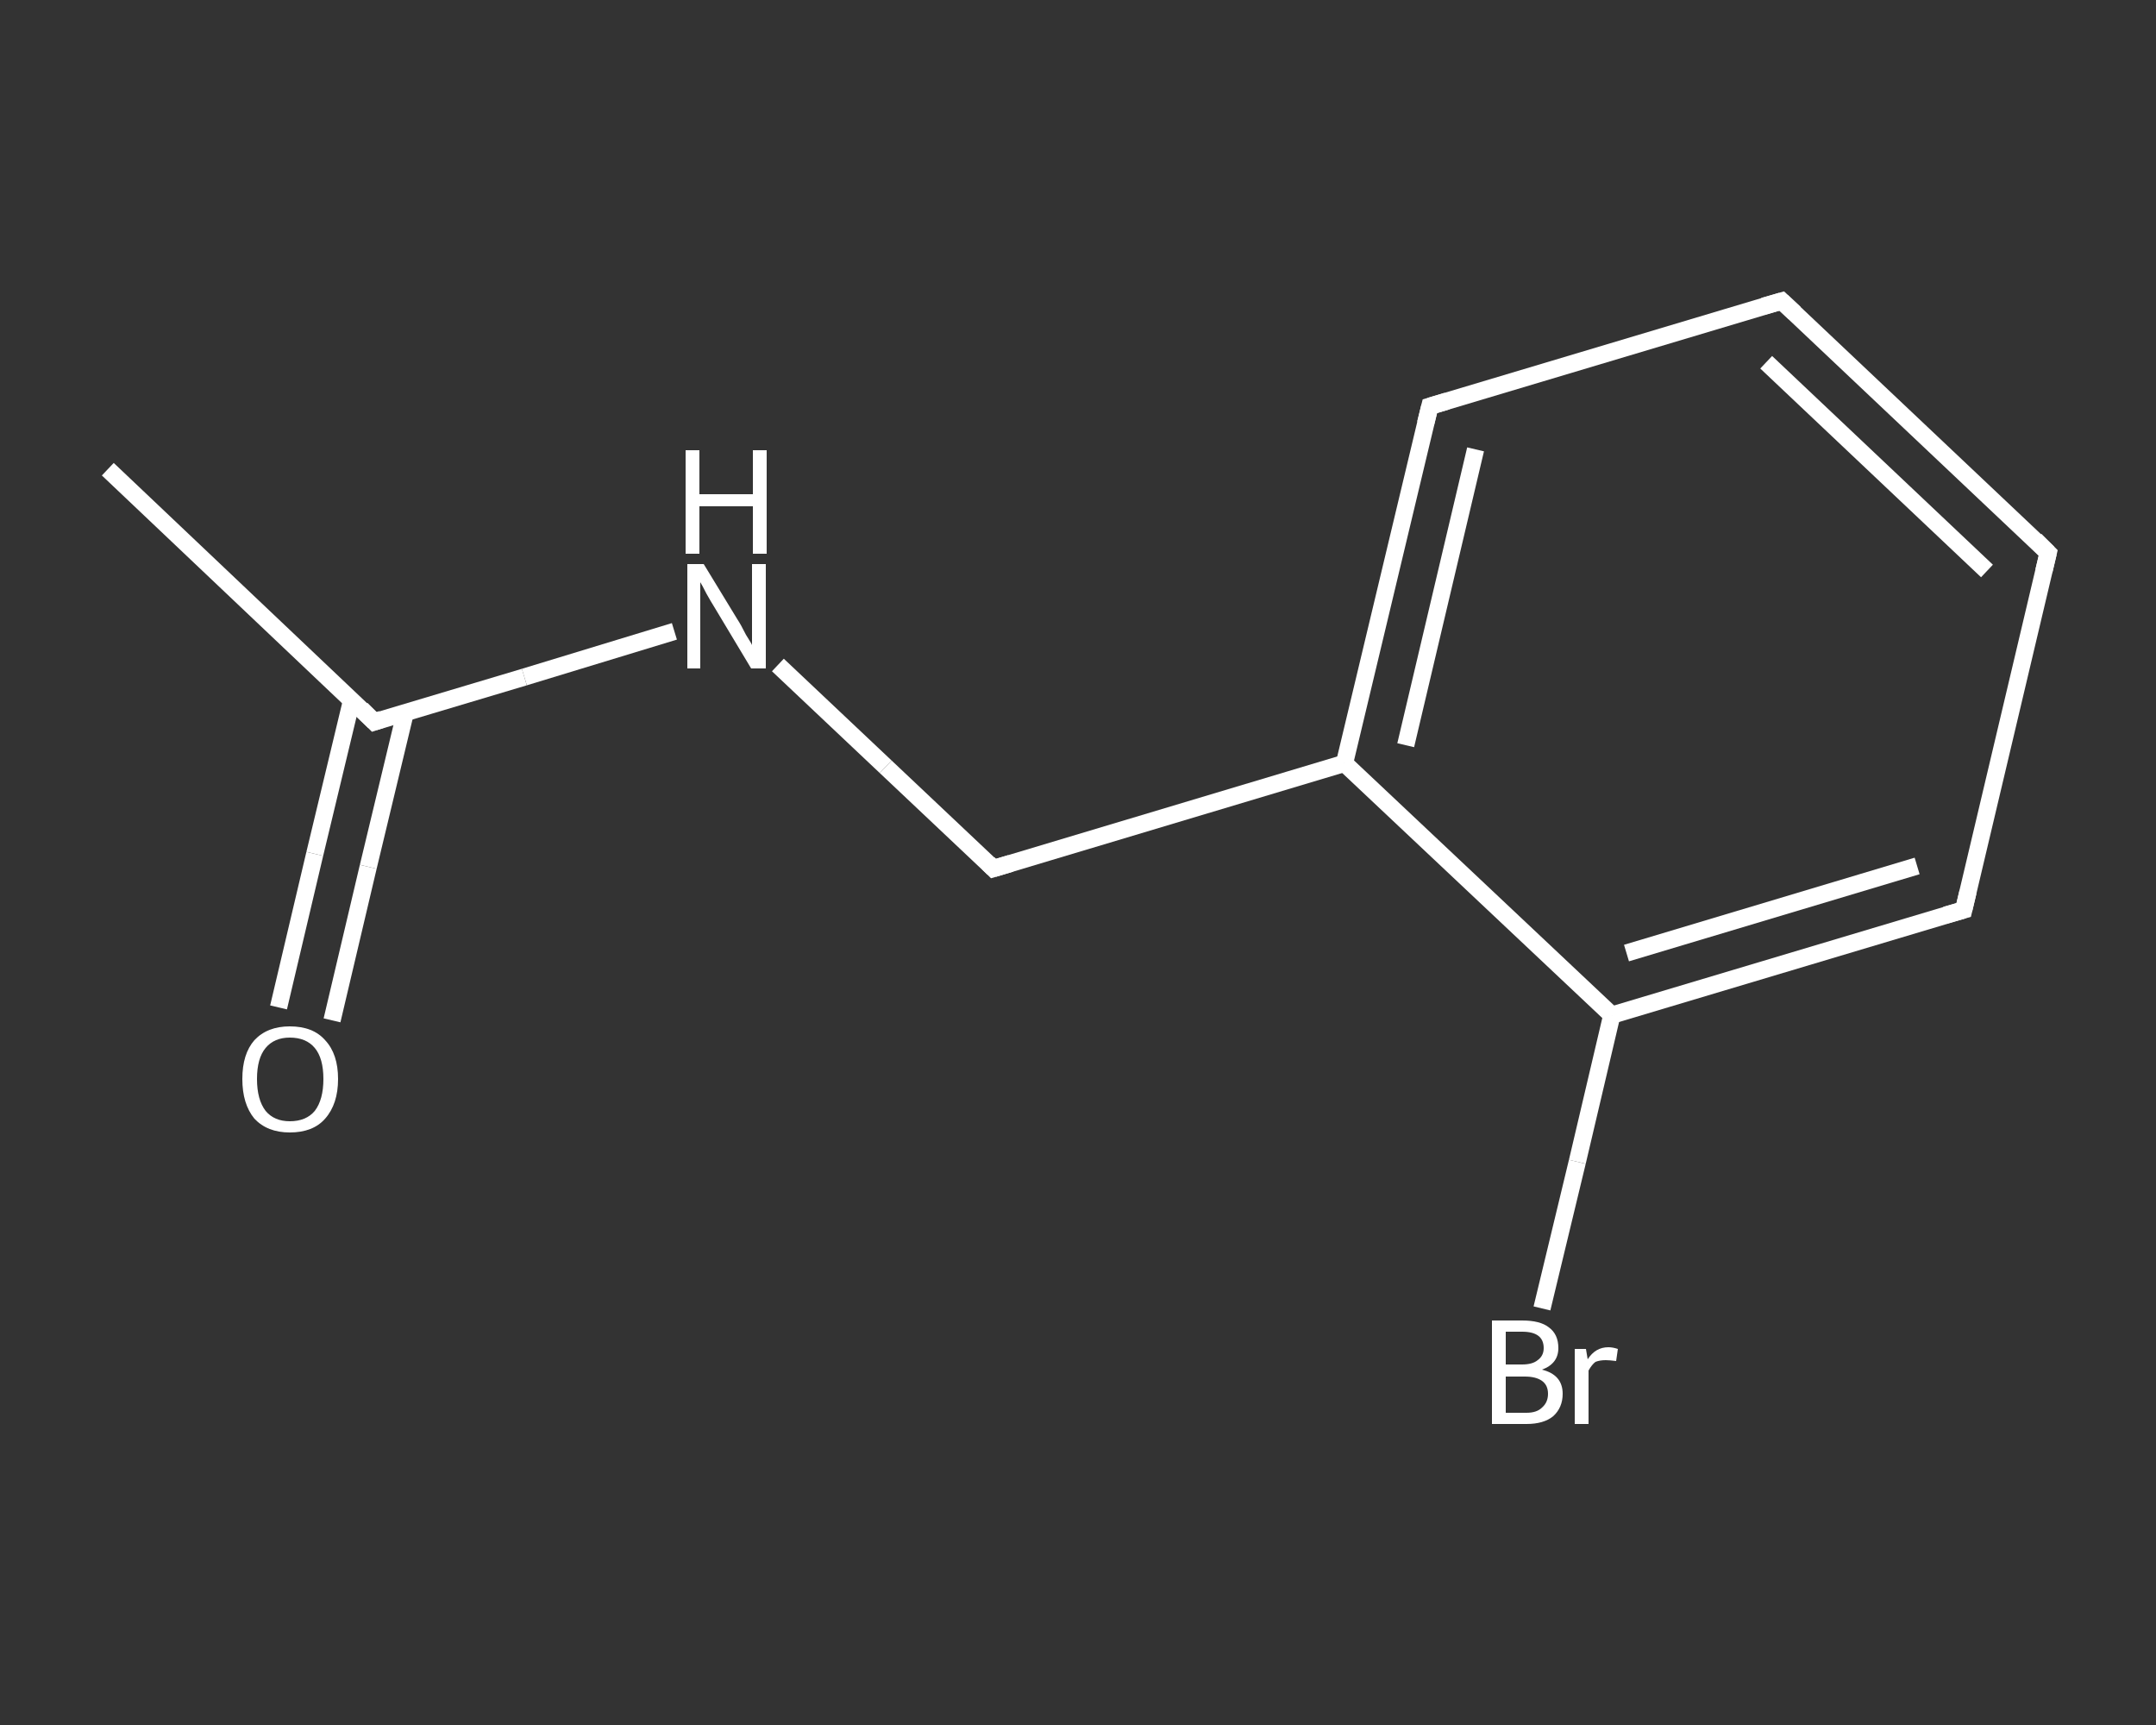 <?xml version='1.0' encoding='iso-8859-1'?>
<svg version='1.1' baseProfile='full'
              xmlns='http://www.w3.org/2000/svg'
                      xmlns:rdkit='http://www.rdkit.org/xml'
                      xmlns:xlink='http://www.w3.org/1999/xlink'
                  xml:space='preserve'
width='250px' height='200px' viewBox='0 0 250 200'>
<rect x="0" y="0" width="250" height="200" fill="#333333" stroke="none"/>
<!-- END OF HEADER -->
<rect style='opacity:1.0;fill:transparent;stroke:none' width='250.0' height='200.0' x='0.0' y='0.0'> </rect>
<path class='bond-0 atom-0 atom-1' d='M 12.5,54.4 L 43.4,83.7' style='fill:none;fill-rule:evenodd;stroke:#FFFFFF;stroke-width:2.0px;stroke-linecap:butt;stroke-linejoin:miter;stroke-opacity:1' />
<path class='bond-1 atom-1 atom-2' d='M 40.8,81.1 L 36.5,99.0' style='fill:none;fill-rule:evenodd;stroke:#FFFFFF;stroke-width:2.0px;stroke-linecap:butt;stroke-linejoin:miter;stroke-opacity:1' />
<path class='bond-1 atom-1 atom-2' d='M 36.5,99.0 L 32.3,116.8' style='fill:none;fill-rule:evenodd;stroke:#FFFFFF;stroke-width:2.0px;stroke-linecap:butt;stroke-linejoin:miter;stroke-opacity:1' />
<path class='bond-1 atom-1 atom-2' d='M 47.0,82.6 L 42.7,100.5' style='fill:none;fill-rule:evenodd;stroke:#FFFFFF;stroke-width:2.0px;stroke-linecap:butt;stroke-linejoin:miter;stroke-opacity:1' />
<path class='bond-1 atom-1 atom-2' d='M 42.7,100.5 L 38.5,118.3' style='fill:none;fill-rule:evenodd;stroke:#FFFFFF;stroke-width:2.0px;stroke-linecap:butt;stroke-linejoin:miter;stroke-opacity:1' />
<path class='bond-2 atom-1 atom-3' d='M 43.4,83.7 L 60.8,78.5' style='fill:none;fill-rule:evenodd;stroke:#FFFFFF;stroke-width:2.0px;stroke-linecap:butt;stroke-linejoin:miter;stroke-opacity:1' />
<path class='bond-2 atom-1 atom-3' d='M 60.8,78.5 L 78.2,73.2' style='fill:none;fill-rule:evenodd;stroke:#FFFFFF;stroke-width:2.0px;stroke-linecap:butt;stroke-linejoin:miter;stroke-opacity:1' />
<path class='bond-3 atom-3 atom-4' d='M 90.2,77.1 L 102.7,88.9' style='fill:none;fill-rule:evenodd;stroke:#FFFFFF;stroke-width:2.0px;stroke-linecap:butt;stroke-linejoin:miter;stroke-opacity:1' />
<path class='bond-3 atom-3 atom-4' d='M 102.7,88.9 L 115.2,100.7' style='fill:none;fill-rule:evenodd;stroke:#FFFFFF;stroke-width:2.0px;stroke-linecap:butt;stroke-linejoin:miter;stroke-opacity:1' />
<path class='bond-4 atom-4 atom-5' d='M 115.2,100.7 L 155.9,88.5' style='fill:none;fill-rule:evenodd;stroke:#FFFFFF;stroke-width:2.0px;stroke-linecap:butt;stroke-linejoin:miter;stroke-opacity:1' />
<path class='bond-5 atom-5 atom-6' d='M 155.9,88.5 L 165.8,47.1' style='fill:none;fill-rule:evenodd;stroke:#FFFFFF;stroke-width:2.0px;stroke-linecap:butt;stroke-linejoin:miter;stroke-opacity:1' />
<path class='bond-5 atom-5 atom-6' d='M 163.0,86.4 L 171.1,52.1' style='fill:none;fill-rule:evenodd;stroke:#FFFFFF;stroke-width:2.0px;stroke-linecap:butt;stroke-linejoin:miter;stroke-opacity:1' />
<path class='bond-6 atom-6 atom-7' d='M 165.8,47.1 L 206.6,34.9' style='fill:none;fill-rule:evenodd;stroke:#FFFFFF;stroke-width:2.0px;stroke-linecap:butt;stroke-linejoin:miter;stroke-opacity:1' />
<path class='bond-7 atom-7 atom-8' d='M 206.6,34.9 L 237.5,64.1' style='fill:none;fill-rule:evenodd;stroke:#FFFFFF;stroke-width:2.0px;stroke-linecap:butt;stroke-linejoin:miter;stroke-opacity:1' />
<path class='bond-7 atom-7 atom-8' d='M 204.8,42.0 L 230.4,66.2' style='fill:none;fill-rule:evenodd;stroke:#FFFFFF;stroke-width:2.0px;stroke-linecap:butt;stroke-linejoin:miter;stroke-opacity:1' />
<path class='bond-8 atom-8 atom-9' d='M 237.5,64.1 L 227.7,105.5' style='fill:none;fill-rule:evenodd;stroke:#FFFFFF;stroke-width:2.0px;stroke-linecap:butt;stroke-linejoin:miter;stroke-opacity:1' />
<path class='bond-9 atom-9 atom-10' d='M 227.7,105.5 L 186.9,117.7' style='fill:none;fill-rule:evenodd;stroke:#FFFFFF;stroke-width:2.0px;stroke-linecap:butt;stroke-linejoin:miter;stroke-opacity:1' />
<path class='bond-9 atom-9 atom-10' d='M 222.3,100.4 L 188.6,110.5' style='fill:none;fill-rule:evenodd;stroke:#FFFFFF;stroke-width:2.0px;stroke-linecap:butt;stroke-linejoin:miter;stroke-opacity:1' />
<path class='bond-10 atom-10 atom-11' d='M 186.9,117.7 L 182.9,134.7' style='fill:none;fill-rule:evenodd;stroke:#FFFFFF;stroke-width:2.0px;stroke-linecap:butt;stroke-linejoin:miter;stroke-opacity:1' />
<path class='bond-10 atom-10 atom-11' d='M 182.9,134.7 L 178.8,151.7' style='fill:none;fill-rule:evenodd;stroke:#FFFFFF;stroke-width:2.0px;stroke-linecap:butt;stroke-linejoin:miter;stroke-opacity:1' />
<path class='bond-11 atom-10 atom-5' d='M 186.9,117.7 L 155.9,88.5' style='fill:none;fill-rule:evenodd;stroke:#FFFFFF;stroke-width:2.0px;stroke-linecap:butt;stroke-linejoin:miter;stroke-opacity:1' />
<path d='M 41.9,82.2 L 43.4,83.7 L 44.3,83.4' style='fill:none;stroke:#FFFFFF;stroke-width:2.0px;stroke-linecap:butt;stroke-linejoin:miter;stroke-opacity:1;' />
<path d='M 114.6,100.1 L 115.2,100.7 L 117.2,100.1' style='fill:none;stroke:#FFFFFF;stroke-width:2.0px;stroke-linecap:butt;stroke-linejoin:miter;stroke-opacity:1;' />
<path d='M 165.3,49.1 L 165.8,47.1 L 167.8,46.5' style='fill:none;stroke:#FFFFFF;stroke-width:2.0px;stroke-linecap:butt;stroke-linejoin:miter;stroke-opacity:1;' />
<path d='M 204.5,35.5 L 206.6,34.9 L 208.1,36.3' style='fill:none;stroke:#FFFFFF;stroke-width:2.0px;stroke-linecap:butt;stroke-linejoin:miter;stroke-opacity:1;' />
<path d='M 236.0,62.6 L 237.5,64.1 L 237.0,66.2' style='fill:none;stroke:#FFFFFF;stroke-width:2.0px;stroke-linecap:butt;stroke-linejoin:miter;stroke-opacity:1;' />
<path d='M 228.2,103.4 L 227.7,105.5 L 225.6,106.1' style='fill:none;stroke:#FFFFFF;stroke-width:2.0px;stroke-linecap:butt;stroke-linejoin:miter;stroke-opacity:1;' />
<path class='atom-2' d='M 28.1 125.1
Q 28.1 122.2, 29.5 120.6
Q 31.0 119.0, 33.6 119.0
Q 36.3 119.0, 37.7 120.6
Q 39.2 122.2, 39.2 125.1
Q 39.2 128.0, 37.7 129.7
Q 36.3 131.3, 33.6 131.3
Q 31.0 131.3, 29.5 129.7
Q 28.1 128.0, 28.1 125.1
M 33.6 130.0
Q 35.5 130.0, 36.5 128.8
Q 37.5 127.5, 37.5 125.1
Q 37.5 122.7, 36.5 121.5
Q 35.5 120.3, 33.6 120.3
Q 31.8 120.3, 30.8 121.5
Q 29.8 122.7, 29.8 125.1
Q 29.8 127.5, 30.8 128.8
Q 31.8 130.0, 33.6 130.0
' fill='#FFFFFF'/>
<path class='atom-3' d='M 81.6 65.4
L 85.5 71.8
Q 85.9 72.4, 86.5 73.6
Q 87.2 74.7, 87.2 74.8
L 87.2 65.4
L 88.8 65.4
L 88.8 77.5
L 87.1 77.5
L 82.9 70.5
Q 82.4 69.7, 81.9 68.8
Q 81.4 67.8, 81.2 67.5
L 81.2 77.5
L 79.7 77.5
L 79.7 65.4
L 81.6 65.4
' fill='#FFFFFF'/>
<path class='atom-3' d='M 79.5 52.2
L 81.1 52.2
L 81.1 57.3
L 87.3 57.3
L 87.3 52.2
L 88.9 52.2
L 88.9 64.2
L 87.3 64.2
L 87.3 58.7
L 81.1 58.7
L 81.1 64.2
L 79.5 64.2
L 79.5 52.2
' fill='#FFFFFF'/>
<path class='atom-11' d='M 178.8 158.8
Q 180.0 159.1, 180.6 159.8
Q 181.2 160.5, 181.2 161.6
Q 181.2 163.2, 180.1 164.2
Q 179.0 165.1, 177.0 165.1
L 173.0 165.1
L 173.0 153.1
L 176.5 153.1
Q 178.6 153.1, 179.6 153.9
Q 180.7 154.7, 180.7 156.3
Q 180.7 158.1, 178.8 158.8
M 174.6 154.4
L 174.6 158.2
L 176.5 158.2
Q 177.7 158.2, 178.3 157.7
Q 179.0 157.2, 179.0 156.3
Q 179.0 154.4, 176.5 154.4
L 174.6 154.4
M 177.0 163.8
Q 178.2 163.8, 178.8 163.2
Q 179.5 162.6, 179.5 161.6
Q 179.5 160.6, 178.8 160.1
Q 178.1 159.6, 176.8 159.6
L 174.6 159.6
L 174.6 163.8
L 177.0 163.8
' fill='#FFFFFF'/>
<path class='atom-11' d='M 183.9 156.4
L 184.1 157.6
Q 185.0 156.2, 186.5 156.2
Q 187.0 156.2, 187.6 156.4
L 187.4 157.8
Q 186.6 157.7, 186.2 157.7
Q 185.5 157.7, 185.0 157.9
Q 184.6 158.2, 184.2 158.9
L 184.2 165.1
L 182.6 165.1
L 182.6 156.4
L 183.9 156.4
' fill='#FFFFFF'/>
</svg>
